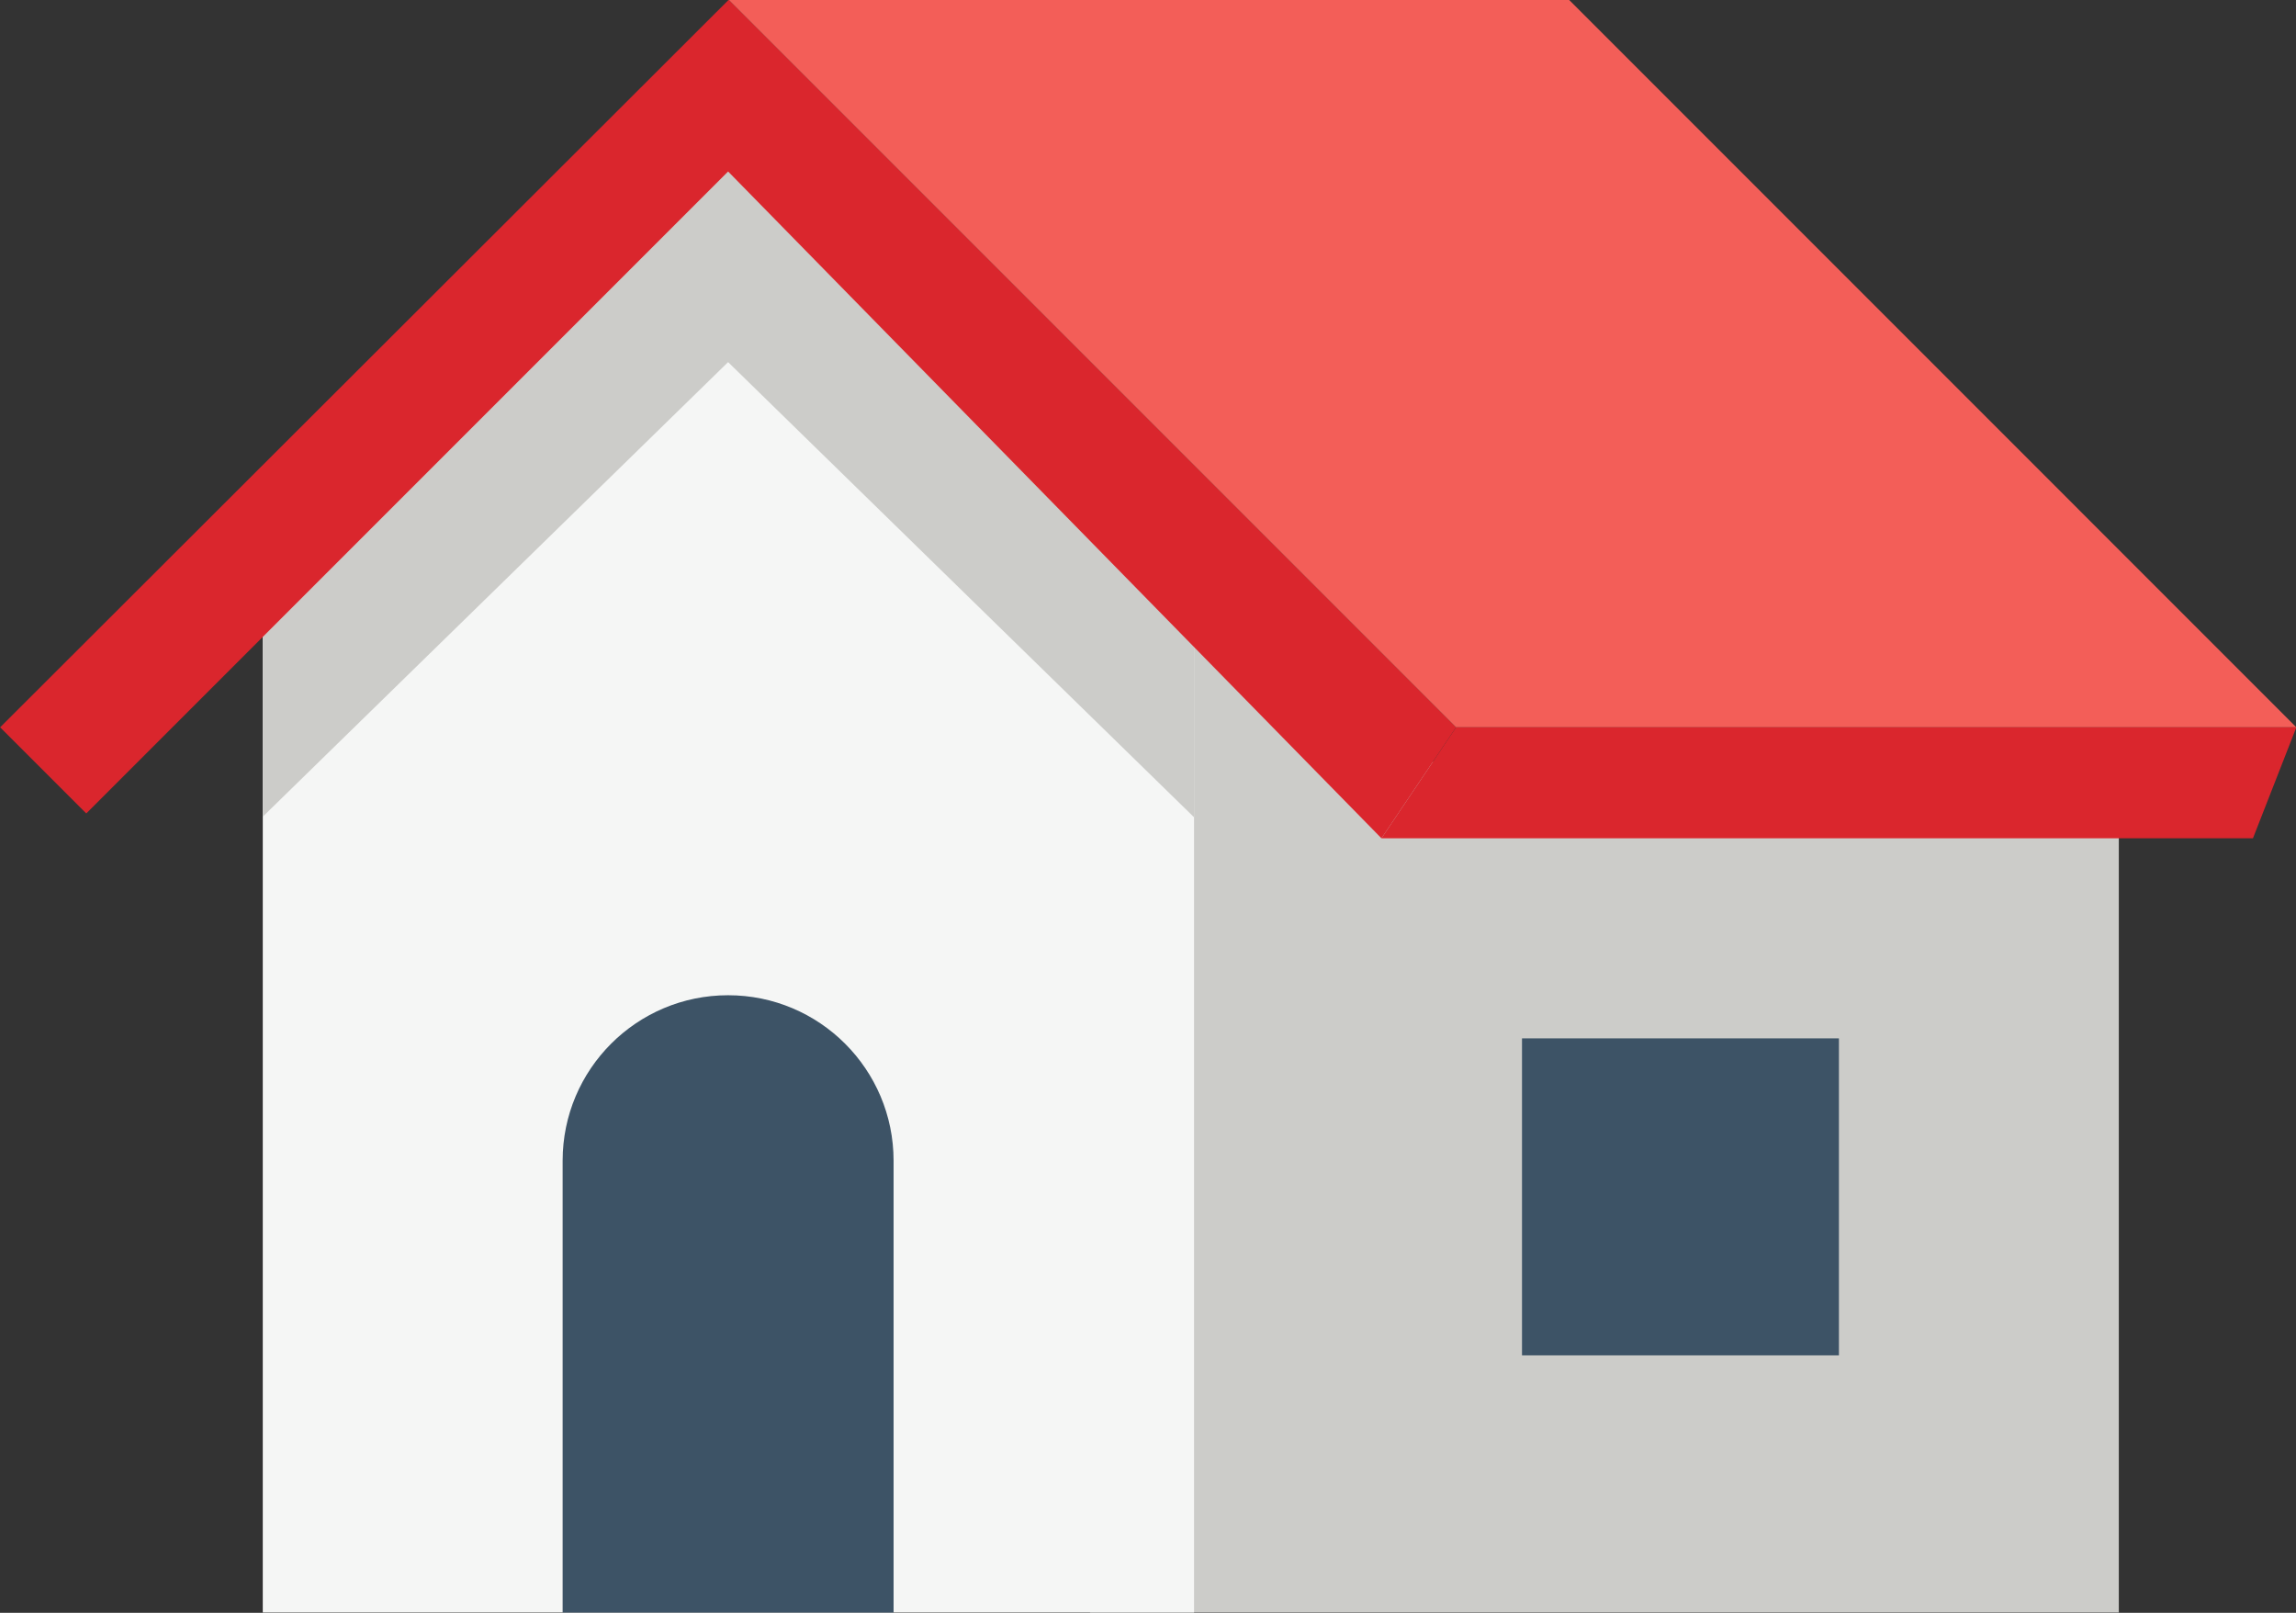 <?xml version="1.0" encoding="UTF-8"?><svg xmlns="http://www.w3.org/2000/svg" xmlns:xlink="http://www.w3.org/1999/xlink" height="330.3" preserveAspectRatio="xMidYMid meet" version="1.0" viewBox="20.8 90.9 470.3 330.3" width="470.3" zoomAndPan="magnify"><rect x="20.8" y="90.9" width="470.3" height="330.3" fill="#333333" stroke="none"/><g><g id="change1_1"><path d="M 454.805 256.711 L 454.805 421.141 L 244.074 421.141 L 244.074 185.969 L 309.25 246.574 L 454.805 256.711" fill="#ccccc9"/></g><g id="change2_1"><path d="M 397.473 368.469 L 332.559 368.469 L 332.559 303.555 L 397.473 303.555 L 397.473 368.469" fill="#3d5366"/></g><g id="change3_1"><path d="M 170.062 114.898 L 170.062 114.777 L 170.004 114.836 L 169.941 114.777 L 169.941 114.898 L 74.625 208.191 L 74.625 421.141 L 265.383 421.141 L 265.383 208.191 L 170.062 114.898" fill="#f5f6f5"/></g><g id="change1_2"><path d="M 170.062 114.777 L 170.004 114.836 L 169.941 114.777 L 169.941 114.898 L 74.625 208.191 L 74.625 258.156 L 169.941 165.059 L 265.383 258.277 L 265.383 208.191 L 170.062 114.898 L 170.062 114.777" fill="#ccccc9"/></g><g id="change2_2"><path d="M 203.836 421.141 L 136.047 421.141 L 136.047 328.617 C 136.047 309.898 151.223 294.723 169.941 294.723 C 188.66 294.723 203.836 309.898 203.836 328.617 L 203.836 421.141" fill="#3d5366"/></g><g id="change4_1"><path d="M 319.055 239.852 L 170.062 90.859 L 20.828 239.852 L 38.469 257.488 L 169.941 126.02 L 303.77 262.582 L 319.055 239.852" fill="#da262d"/></g><g id="change5_1"><path d="M 170.062 90.859 L 342.184 90.859 L 491.172 239.852 L 319.055 239.852 L 170.062 90.859" fill="#f35e58"/></g><g id="change4_2"><path d="M 303.77 262.582 L 482.281 262.582 L 491.172 239.852 L 319.055 239.852 L 303.77 262.582" fill="#da262d"/></g></g></svg>